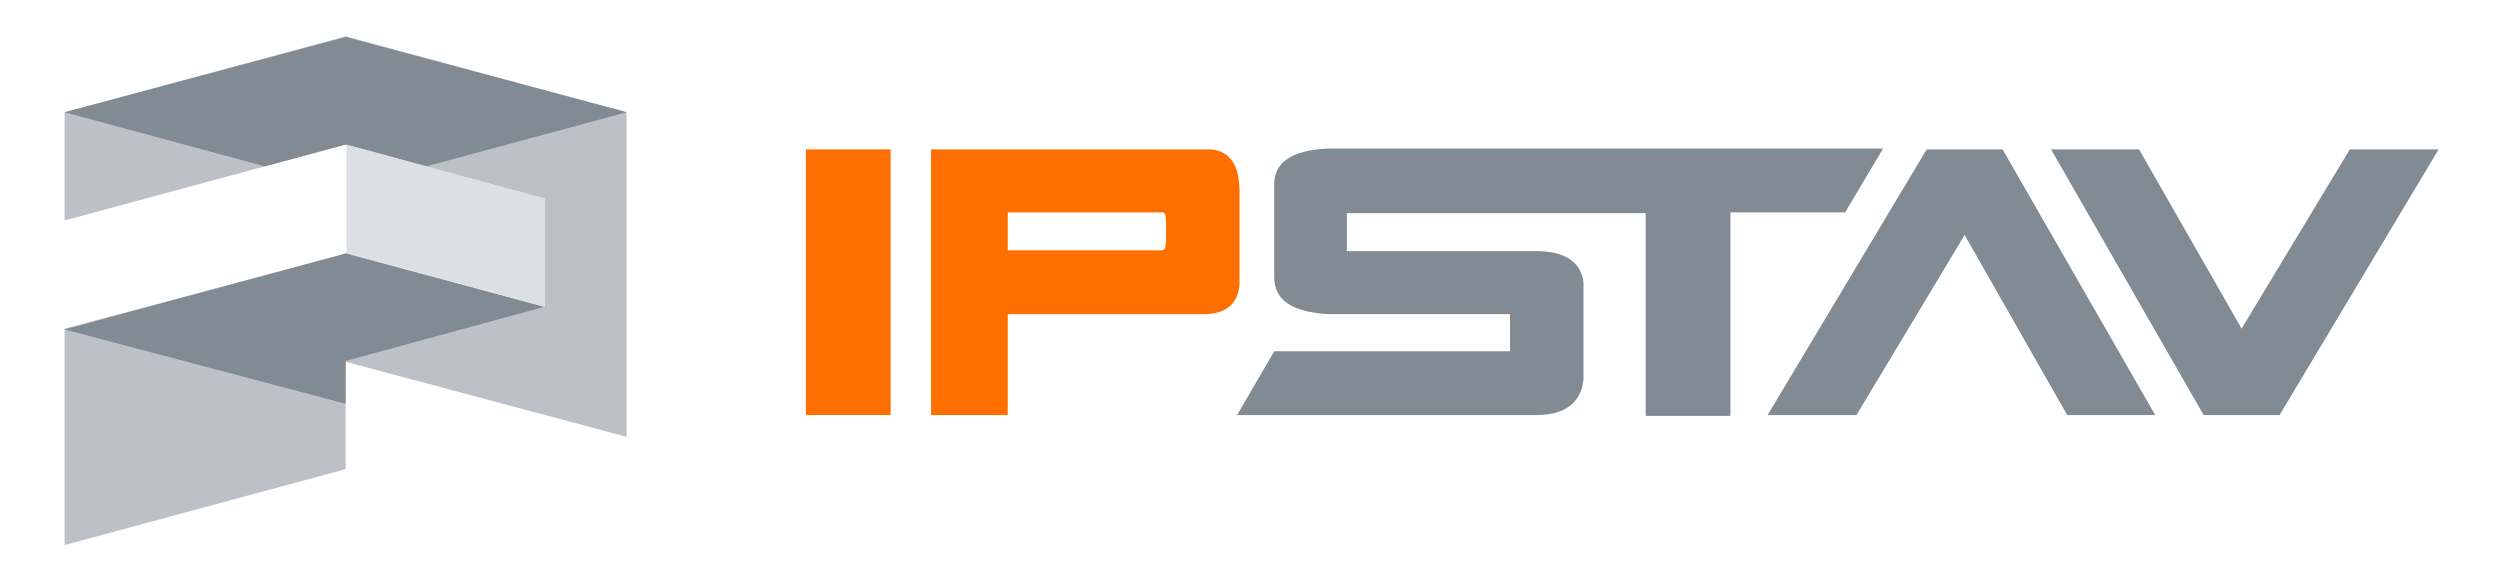 <?xml version="1.0" encoding="utf-8"?>
<!-- Generator: Adobe Illustrator 27.3.1, SVG Export Plug-In . SVG Version: 6.00 Build 0)  -->
<svg version="1.1" id="Vrstva_1" xmlns="http://www.w3.org/2000/svg" xmlns:xlink="http://www.w3.org/1999/xlink" x="0px" y="0px"
	 viewBox="0 0 309.6 72" style="enable-background:new 0 0 309.6 72;" xml:space="preserve">
<style type="text/css">
	.st0{fill:#FF6F00;}
	.st1{fill:#808B94;}
	.st2{fill:#BCC1C8;}
	.st3{fill:#DCDFE3;}
</style>
<g>
	<rect x="99.8" y="18.5" class="st0" width="10.5" height="32.9"/>
	<path class="st0" d="M149.6,18.5h-34.3v32.9h9.5V38.9h24.7h0l0,0c3.3-0.2,4-2.3,4-4V23.4v0l0,0C153.4,19.3,151.3,18.5,149.6,18.5
		 M124.8,31.1v-4.8h19.1c0.2,0,0.5,0,0.5,1.2v2.3c0,1.2-0.4,1.2-0.5,1.2H124.8z"/>
	<path class="st1" d="M228.5,26.3l4.7-7.9l-68.8,0h0l0,0c-4.4,0.2-6.6,1.7-6.6,4.4v11.5c0,2.9,2.2,4.3,6.6,4.6l0,0h0H187v4.6h-29.2
		l-4.6,7.9h37.1c4.4,0,5.6-2.4,5.8-4.4l0,0v0V35v0l0,0c-0.2-1.8-1.4-3.9-5.8-3.9h-23.5v-4.7h37v25.1h10.5V26.3H228.5z"/>
	<polygon class="st1" points="272.9,51.4 282.3,51.4 302,18.5 291,18.5 277.6,40.7 264.9,18.5 254,18.5 	"/>
	<polygon class="st1" points="248,18.5 238.6,18.5 218.9,51.4 229.9,51.4 243.3,29.1 256,51.4 266.9,51.4 	"/>
	<polygon class="st2" points="42.8,4.5 8,13.9 8,27.3 42.8,17.9 42.8,17.9 67.4,24.6 67.4,38 42.8,31.3 42.8,31.4 8,40.7 8,54.1 
		8,54.1 8,67.5 42.8,58.1 42.8,44.8 77.6,54.1 77.6,13.9 	"/>
	<polygon class="st1" points="67.4,38 42.8,31.4 8,40.8 42.8,50 42.8,44.8 42.8,44.7 	"/>
	<polygon class="st1" points="42.8,17.9 42.8,17.9 52.8,20.6 77.6,13.9 42.9,4.6 42.9,4.5 42.8,4.6 42.8,4.5 42.8,4.6 8,13.9 
		32.8,20.6 	"/>
	<polygon class="st3" points="67.5,38 42.9,31.3 42.9,17.9 67.5,24.6 	"/>
</g>
</svg>
